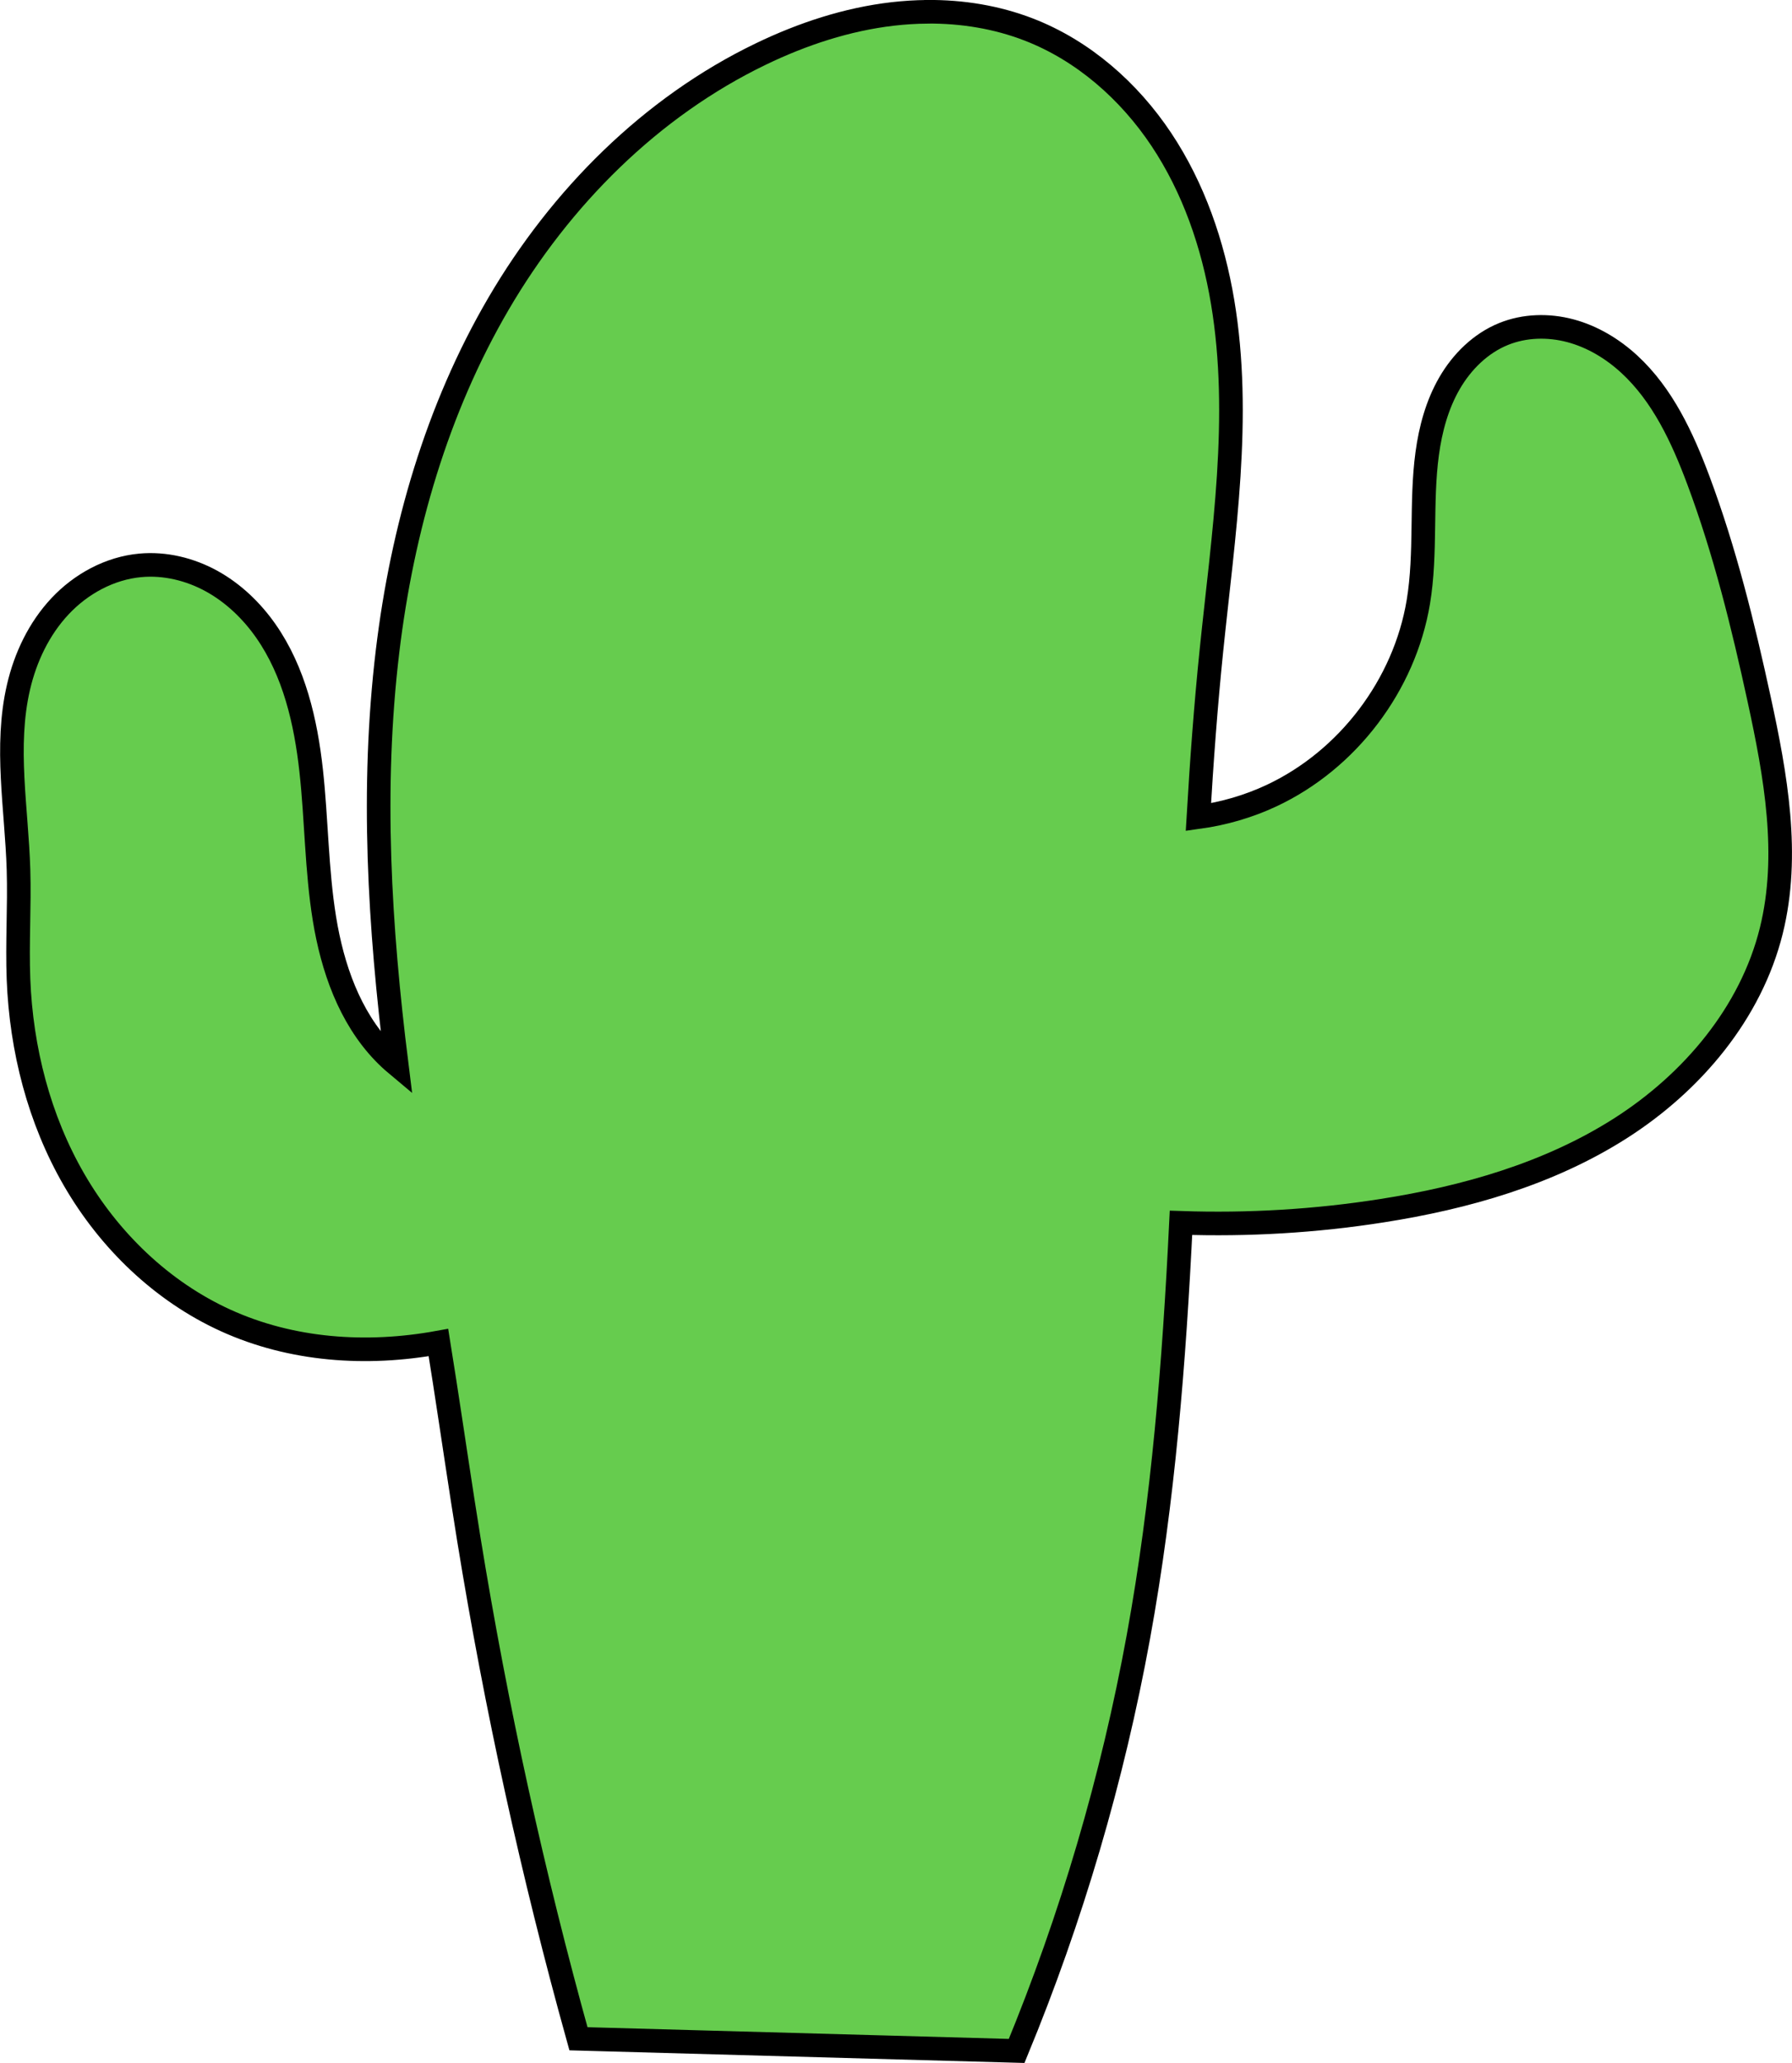 <?xml version="1.0" encoding="UTF-8" standalone="no"?>
<!-- Created with Inkscape (http://www.inkscape.org/) -->

<svg
   width="60.283mm"
   height="69.374mm"
   viewBox="0 0 60.283 69.374"
   version="1.1"
   id="svg5"
   inkscape:version="1.2.2 (b0a8486, 2022-12-01)"
   sodipodi:docname="cactus.svg"
   xmlns:inkscape="http://www.inkscape.org/namespaces/inkscape"
   xmlns:sodipodi="http://sodipodi.sourceforge.net/DTD/sodipodi-0.dtd"
   xmlns="http://www.w3.org/2000/svg"
   xmlns:svg="http://www.w3.org/2000/svg">
  <sodipodi:namedview
     id="namedview7"
     pagecolor="#ffffff"
     bordercolor="#000000"
     borderopacity="0.25"
     inkscape:showpageshadow="2"
     inkscape:pageopacity="0.0"
     inkscape:pagecheckerboard="0"
     inkscape:deskcolor="#d1d1d1"
     inkscape:document-units="mm"
     showgrid="false"
     inkscape:zoom="0.64613693"
     inkscape:cx="246.07787"
     inkscape:cy="571.08638"
     inkscape:window-width="1280"
     inkscape:window-height="568"
     inkscape:window-x="0"
     inkscape:window-y="25"
     inkscape:window-maximized="0"
     inkscape:current-layer="layer1" />
  <defs
     id="defs2" />
  <g
     inkscape:label="Layer 1"
     inkscape:groupmode="layer"
     id="layer1"
     transform="translate(-80.047,-108.747)">
    <path
       id="path265"
       style="fill:#66cc4e;fill-opacity:1;stroke:#000000;stroke-width:0.794;stroke-dasharray:none;stroke-opacity:1"
       d="m 111.24,109.144 c -0.388,0.003 -0.777,0.028 -1.162,0.072 -1.541,0.179 -3.034,0.672 -4.431,1.345 -3.712,1.787 -6.744,4.837 -8.825,8.391 -2.081,3.555 -3.245,7.598 -3.737,11.688 -0.556,4.627 -0.273,9.271 0.306,13.907 -0.153,-0.128 -0.3,-0.264 -0.438,-0.408 -1.153,-1.201 -1.724,-2.854 -1.992,-4.498 -0.267,-1.644 -0.264,-3.319 -0.446,-4.974 -0.182,-1.655 -0.571,-3.337 -1.525,-4.702 -0.477,-0.682 -1.094,-1.274 -1.823,-1.676 -0.729,-0.401 -1.574,-0.607 -2.403,-0.53 -1.027,0.095 -1.991,0.622 -2.697,1.374 -0.706,0.752 -1.165,1.716 -1.398,2.721 -0.465,2.002 -0.062,4.088 0,6.142 0.037,1.228 -0.048,2.458 0,3.686 0.093,2.352 0.691,4.7 1.87,6.737 1.178,2.037 2.95,3.752 5.092,4.728 2.224,1.014 4.746,1.187 7.164,0.746 0.069,0.434 0.139,0.868 0.206,1.301 0.275,1.774 0.532,3.551 0.819,5.323 0.918,5.658 2.149,11.266 3.686,16.789 l 14.741,0.409 c 1.849,-4.48 3.225,-9.155 4.095,-13.922 0.84,-4.6 1.205,-9.254 1.433,-13.925 2.258,0.077 4.524,-0.057 6.756,-0.407 2.819,-0.441 5.629,-1.241 8.034,-2.776 2.405,-1.535 4.384,-3.872 5.069,-6.642 0.63,-2.544 0.147,-5.219 -0.409,-7.78 -0.542,-2.494 -1.153,-4.98 -2.047,-7.371 -0.536,-1.432 -1.201,-2.868 -2.326,-3.902 -0.563,-0.517 -1.237,-0.923 -1.975,-1.12 -0.738,-0.197 -1.542,-0.179 -2.251,0.109 -0.772,0.313 -1.398,0.931 -1.816,1.652 -0.418,0.721 -0.64,1.542 -0.752,2.368 -0.224,1.652 -0.025,3.344 -0.298,4.988 -0.464,2.796 -2.371,5.312 -4.937,6.515 -0.779,0.365 -1.611,0.605 -2.462,0.723 0.11,-1.871 0.247,-3.739 0.438,-5.601 0.4,-3.902 1.025,-7.853 0.377,-11.722 -0.324,-1.934 -0.974,-3.832 -2.061,-5.464 -1.087,-1.632 -2.629,-2.989 -4.458,-3.697 -1.085,-0.42 -2.25,-0.607 -3.415,-0.598 z"
       inkscape:export-filename="../images/cactus.svg"
       inkscape:export-xdpi="96"
       inkscape:export-ydpi="96" />
  </g>
</svg>
